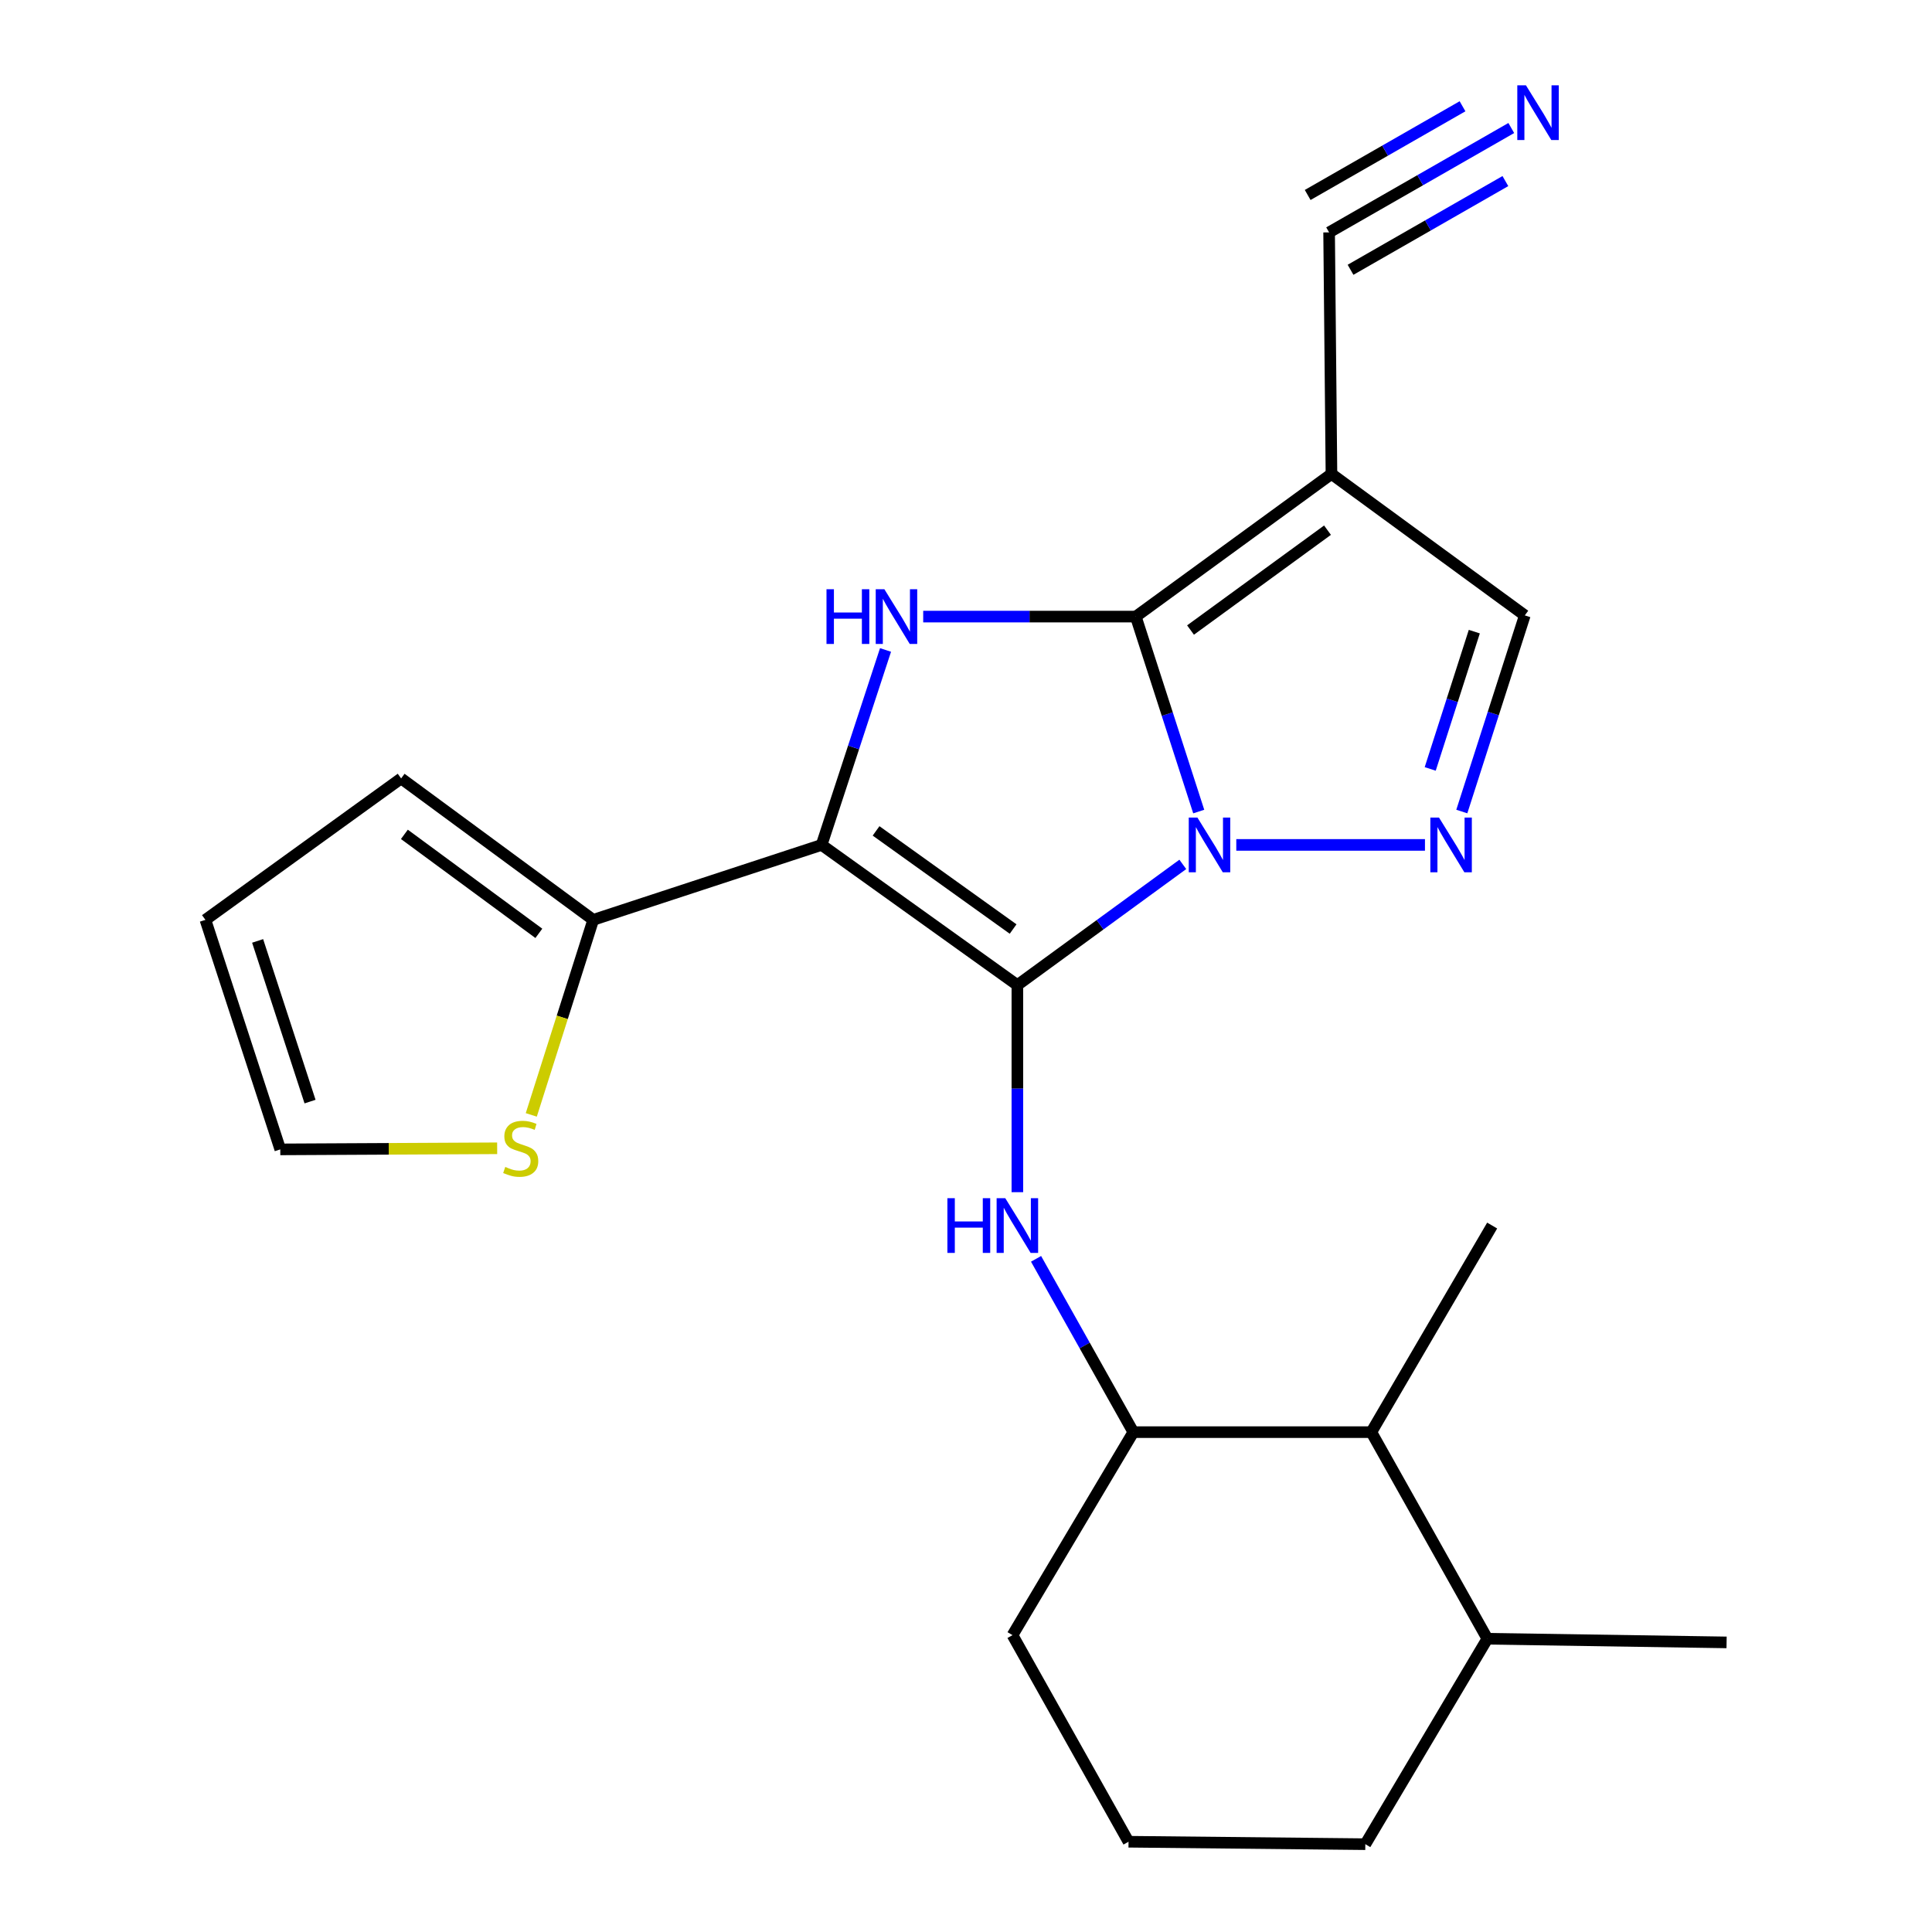 <?xml version='1.0' encoding='iso-8859-1'?>
<svg version='1.1' baseProfile='full'
              xmlns='http://www.w3.org/2000/svg'
                      xmlns:rdkit='http://www.rdkit.org/xml'
                      xmlns:xlink='http://www.w3.org/1999/xlink'
                  xml:space='preserve'
width='1000px' height='1000px' viewBox='0 0 1000 1000'>
<!-- END OF HEADER -->
<rect style='opacity:1.0;fill:#FFFFFF;stroke:none' width='1000' height='1000' x='0' y='0'> </rect>
<path class='bond-0' d='M 526.591,509.894 L 569.404,478.651' style='fill:none;fill-rule:evenodd;stroke:#000000;stroke-width:6px;stroke-linecap:butt;stroke-linejoin:miter;stroke-opacity:1' />
<path class='bond-0' d='M 569.404,478.651 L 612.218,447.408' style='fill:none;fill-rule:evenodd;stroke:#0000FF;stroke-width:6px;stroke-linecap:butt;stroke-linejoin:miter;stroke-opacity:1' />
<path class='bond-1' d='M 526.591,509.894 L 425.261,437.324' style='fill:none;fill-rule:evenodd;stroke:#000000;stroke-width:6px;stroke-linecap:butt;stroke-linejoin:miter;stroke-opacity:1' />
<path class='bond-1' d='M 524.383,480.867 L 453.453,430.068' style='fill:none;fill-rule:evenodd;stroke:#000000;stroke-width:6px;stroke-linecap:butt;stroke-linejoin:miter;stroke-opacity:1' />
<path class='bond-6' d='M 526.591,509.894 L 526.591,563.483' style='fill:none;fill-rule:evenodd;stroke:#000000;stroke-width:6px;stroke-linecap:butt;stroke-linejoin:miter;stroke-opacity:1' />
<path class='bond-6' d='M 526.591,563.483 L 526.591,617.071' style='fill:none;fill-rule:evenodd;stroke:#0000FF;stroke-width:6px;stroke-linecap:butt;stroke-linejoin:miter;stroke-opacity:1' />
<path class='bond-2' d='M 620.461,420.06 L 604.17,369.604' style='fill:none;fill-rule:evenodd;stroke:#0000FF;stroke-width:6px;stroke-linecap:butt;stroke-linejoin:miter;stroke-opacity:1' />
<path class='bond-2' d='M 604.17,369.604 L 587.879,319.148' style='fill:none;fill-rule:evenodd;stroke:#000000;stroke-width:6px;stroke-linecap:butt;stroke-linejoin:miter;stroke-opacity:1' />
<path class='bond-4' d='M 639.902,437.324 L 737.56,437.324' style='fill:none;fill-rule:evenodd;stroke:#0000FF;stroke-width:6px;stroke-linecap:butt;stroke-linejoin:miter;stroke-opacity:1' />
<path class='bond-3' d='M 425.261,437.324 L 441.806,386.871' style='fill:none;fill-rule:evenodd;stroke:#000000;stroke-width:6px;stroke-linecap:butt;stroke-linejoin:miter;stroke-opacity:1' />
<path class='bond-3' d='M 441.806,386.871 L 458.35,336.417' style='fill:none;fill-rule:evenodd;stroke:#0000FF;stroke-width:6px;stroke-linecap:butt;stroke-linejoin:miter;stroke-opacity:1' />
<path class='bond-7' d='M 425.261,437.324 L 307.048,476.113' style='fill:none;fill-rule:evenodd;stroke:#000000;stroke-width:6px;stroke-linecap:butt;stroke-linejoin:miter;stroke-opacity:1' />
<path class='bond-5' d='M 587.879,319.148 L 689.159,245.314' style='fill:none;fill-rule:evenodd;stroke:#000000;stroke-width:6px;stroke-linecap:butt;stroke-linejoin:miter;stroke-opacity:1' />
<path class='bond-5' d='M 616.216,326.104 L 687.112,274.42' style='fill:none;fill-rule:evenodd;stroke:#000000;stroke-width:6px;stroke-linecap:butt;stroke-linejoin:miter;stroke-opacity:1' />
<path class='bond-23' d='M 587.879,319.148 L 532.864,319.148' style='fill:none;fill-rule:evenodd;stroke:#000000;stroke-width:6px;stroke-linecap:butt;stroke-linejoin:miter;stroke-opacity:1' />
<path class='bond-23' d='M 532.864,319.148 L 477.849,319.148' style='fill:none;fill-rule:evenodd;stroke:#0000FF;stroke-width:6px;stroke-linecap:butt;stroke-linejoin:miter;stroke-opacity:1' />
<path class='bond-8' d='M 756.63,420.045 L 772.933,369.287' style='fill:none;fill-rule:evenodd;stroke:#0000FF;stroke-width:6px;stroke-linecap:butt;stroke-linejoin:miter;stroke-opacity:1' />
<path class='bond-8' d='M 772.933,369.287 L 789.236,318.528' style='fill:none;fill-rule:evenodd;stroke:#000000;stroke-width:6px;stroke-linecap:butt;stroke-linejoin:miter;stroke-opacity:1' />
<path class='bond-8' d='M 740.276,397.994 L 751.688,362.463' style='fill:none;fill-rule:evenodd;stroke:#0000FF;stroke-width:6px;stroke-linecap:butt;stroke-linejoin:miter;stroke-opacity:1' />
<path class='bond-8' d='M 751.688,362.463 L 763.1,326.932' style='fill:none;fill-rule:evenodd;stroke:#000000;stroke-width:6px;stroke-linecap:butt;stroke-linejoin:miter;stroke-opacity:1' />
<path class='bond-9' d='M 689.159,245.314 L 687.944,120.283' style='fill:none;fill-rule:evenodd;stroke:#000000;stroke-width:6px;stroke-linecap:butt;stroke-linejoin:miter;stroke-opacity:1' />
<path class='bond-24' d='M 689.159,245.314 L 789.236,318.528' style='fill:none;fill-rule:evenodd;stroke:#000000;stroke-width:6px;stroke-linecap:butt;stroke-linejoin:miter;stroke-opacity:1' />
<path class='bond-10' d='M 536.26,651.568 L 561.437,696.422' style='fill:none;fill-rule:evenodd;stroke:#0000FF;stroke-width:6px;stroke-linecap:butt;stroke-linejoin:miter;stroke-opacity:1' />
<path class='bond-10' d='M 561.437,696.422 L 586.615,741.275' style='fill:none;fill-rule:evenodd;stroke:#000000;stroke-width:6px;stroke-linecap:butt;stroke-linejoin:miter;stroke-opacity:1' />
<path class='bond-12' d='M 307.048,476.113 L 291.019,526.591' style='fill:none;fill-rule:evenodd;stroke:#000000;stroke-width:6px;stroke-linecap:butt;stroke-linejoin:miter;stroke-opacity:1' />
<path class='bond-12' d='M 291.019,526.591 L 274.991,577.07' style='fill:none;fill-rule:evenodd;stroke:#CCCC00;stroke-width:6px;stroke-linecap:butt;stroke-linejoin:miter;stroke-opacity:1' />
<path class='bond-14' d='M 307.048,476.113 L 207.627,402.912' style='fill:none;fill-rule:evenodd;stroke:#000000;stroke-width:6px;stroke-linecap:butt;stroke-linejoin:miter;stroke-opacity:1' />
<path class='bond-14' d='M 278.905,483.102 L 209.31,431.86' style='fill:none;fill-rule:evenodd;stroke:#000000;stroke-width:6px;stroke-linecap:butt;stroke-linejoin:miter;stroke-opacity:1' />
<path class='bond-11' d='M 687.944,120.283 L 735.09,93.273' style='fill:none;fill-rule:evenodd;stroke:#000000;stroke-width:6px;stroke-linecap:butt;stroke-linejoin:miter;stroke-opacity:1' />
<path class='bond-11' d='M 735.09,93.273 L 782.236,66.263' style='fill:none;fill-rule:evenodd;stroke:#0000FF;stroke-width:6px;stroke-linecap:butt;stroke-linejoin:miter;stroke-opacity:1' />
<path class='bond-11' d='M 699.036,139.644 L 739.11,116.686' style='fill:none;fill-rule:evenodd;stroke:#000000;stroke-width:6px;stroke-linecap:butt;stroke-linejoin:miter;stroke-opacity:1' />
<path class='bond-11' d='M 739.11,116.686 L 779.184,93.727' style='fill:none;fill-rule:evenodd;stroke:#0000FF;stroke-width:6px;stroke-linecap:butt;stroke-linejoin:miter;stroke-opacity:1' />
<path class='bond-11' d='M 676.852,100.921 L 716.926,77.963' style='fill:none;fill-rule:evenodd;stroke:#000000;stroke-width:6px;stroke-linecap:butt;stroke-linejoin:miter;stroke-opacity:1' />
<path class='bond-11' d='M 716.926,77.963 L 757,55.004' style='fill:none;fill-rule:evenodd;stroke:#0000FF;stroke-width:6px;stroke-linecap:butt;stroke-linejoin:miter;stroke-opacity:1' />
<path class='bond-13' d='M 586.615,741.275 L 709.799,741.275' style='fill:none;fill-rule:evenodd;stroke:#000000;stroke-width:6px;stroke-linecap:butt;stroke-linejoin:miter;stroke-opacity:1' />
<path class='bond-18' d='M 586.615,741.275 L 524.074,846.348' style='fill:none;fill-rule:evenodd;stroke:#000000;stroke-width:6px;stroke-linecap:butt;stroke-linejoin:miter;stroke-opacity:1' />
<path class='bond-15' d='M 257.332,594.351 L 201.203,594.636' style='fill:none;fill-rule:evenodd;stroke:#CCCC00;stroke-width:6px;stroke-linecap:butt;stroke-linejoin:miter;stroke-opacity:1' />
<path class='bond-15' d='M 201.203,594.636 L 145.074,594.922' style='fill:none;fill-rule:evenodd;stroke:#000000;stroke-width:6px;stroke-linecap:butt;stroke-linejoin:miter;stroke-opacity:1' />
<path class='bond-17' d='M 709.799,741.275 L 769.86,848.208' style='fill:none;fill-rule:evenodd;stroke:#000000;stroke-width:6px;stroke-linecap:butt;stroke-linejoin:miter;stroke-opacity:1' />
<path class='bond-20' d='M 709.799,741.275 L 772.34,634.343' style='fill:none;fill-rule:evenodd;stroke:#000000;stroke-width:6px;stroke-linecap:butt;stroke-linejoin:miter;stroke-opacity:1' />
<path class='bond-16' d='M 207.627,402.912 L 106.323,476.113' style='fill:none;fill-rule:evenodd;stroke:#000000;stroke-width:6px;stroke-linecap:butt;stroke-linejoin:miter;stroke-opacity:1' />
<path class='bond-25' d='M 145.074,594.922 L 106.323,476.113' style='fill:none;fill-rule:evenodd;stroke:#000000;stroke-width:6px;stroke-linecap:butt;stroke-linejoin:miter;stroke-opacity:1' />
<path class='bond-25' d='M 160.476,570.181 L 133.349,487.015' style='fill:none;fill-rule:evenodd;stroke:#000000;stroke-width:6px;stroke-linecap:butt;stroke-linejoin:miter;stroke-opacity:1' />
<path class='bond-22' d='M 769.86,848.208 L 893.677,850.105' style='fill:none;fill-rule:evenodd;stroke:#000000;stroke-width:6px;stroke-linecap:butt;stroke-linejoin:miter;stroke-opacity:1' />
<path class='bond-26' d='M 769.86,848.208 L 706.688,954.545' style='fill:none;fill-rule:evenodd;stroke:#000000;stroke-width:6px;stroke-linecap:butt;stroke-linejoin:miter;stroke-opacity:1' />
<path class='bond-19' d='M 524.074,846.348 L 584.123,953.281' style='fill:none;fill-rule:evenodd;stroke:#000000;stroke-width:6px;stroke-linecap:butt;stroke-linejoin:miter;stroke-opacity:1' />
<path class='bond-21' d='M 584.123,953.281 L 706.688,954.545' style='fill:none;fill-rule:evenodd;stroke:#000000;stroke-width:6px;stroke-linecap:butt;stroke-linejoin:miter;stroke-opacity:1' />
<path  class='atom-1' d='M 619.776 423.164
L 629.056 438.164
Q 629.976 439.644, 631.456 442.324
Q 632.936 445.004, 633.016 445.164
L 633.016 423.164
L 636.776 423.164
L 636.776 451.484
L 632.896 451.484
L 622.936 435.084
Q 621.776 433.164, 620.536 430.964
Q 619.336 428.764, 618.976 428.084
L 618.976 451.484
L 615.296 451.484
L 615.296 423.164
L 619.776 423.164
' fill='#0000FF'/>
<path  class='atom-4' d='M 427.793 304.988
L 431.633 304.988
L 431.633 317.028
L 446.113 317.028
L 446.113 304.988
L 449.953 304.988
L 449.953 333.308
L 446.113 333.308
L 446.113 320.228
L 431.633 320.228
L 431.633 333.308
L 427.793 333.308
L 427.793 304.988
' fill='#0000FF'/>
<path  class='atom-4' d='M 457.753 304.988
L 467.033 319.988
Q 467.953 321.468, 469.433 324.148
Q 470.913 326.828, 470.993 326.988
L 470.993 304.988
L 474.753 304.988
L 474.753 333.308
L 470.873 333.308
L 460.913 316.908
Q 459.753 314.988, 458.513 312.788
Q 457.313 310.588, 456.953 309.908
L 456.953 333.308
L 453.273 333.308
L 453.273 304.988
L 457.753 304.988
' fill='#0000FF'/>
<path  class='atom-5' d='M 744.82 423.164
L 754.1 438.164
Q 755.02 439.644, 756.5 442.324
Q 757.98 445.004, 758.06 445.164
L 758.06 423.164
L 761.82 423.164
L 761.82 451.484
L 757.94 451.484
L 747.98 435.084
Q 746.82 433.164, 745.58 430.964
Q 744.38 428.764, 744.02 428.084
L 744.02 451.484
L 740.34 451.484
L 740.34 423.164
L 744.82 423.164
' fill='#0000FF'/>
<path  class='atom-7' d='M 490.371 620.183
L 494.211 620.183
L 494.211 632.223
L 508.691 632.223
L 508.691 620.183
L 512.531 620.183
L 512.531 648.503
L 508.691 648.503
L 508.691 635.423
L 494.211 635.423
L 494.211 648.503
L 490.371 648.503
L 490.371 620.183
' fill='#0000FF'/>
<path  class='atom-7' d='M 520.331 620.183
L 529.611 635.183
Q 530.531 636.663, 532.011 639.343
Q 533.491 642.023, 533.571 642.183
L 533.571 620.183
L 537.331 620.183
L 537.331 648.503
L 533.451 648.503
L 523.491 632.103
Q 522.331 630.183, 521.091 627.983
Q 519.891 625.783, 519.531 625.103
L 519.531 648.503
L 515.851 648.503
L 515.851 620.183
L 520.331 620.183
' fill='#0000FF'/>
<path  class='atom-12' d='M 789.832 44.165
L 799.112 59.165
Q 800.032 60.645, 801.512 63.325
Q 802.992 66.005, 803.072 66.165
L 803.072 44.165
L 806.832 44.165
L 806.832 72.485
L 802.952 72.485
L 792.992 56.085
Q 791.832 54.165, 790.592 51.965
Q 789.392 49.765, 789.032 49.085
L 789.032 72.485
L 785.352 72.485
L 785.352 44.165
L 789.832 44.165
' fill='#0000FF'/>
<path  class='atom-13' d='M 261.523 604.009
Q 261.843 604.129, 263.163 604.689
Q 264.483 605.249, 265.923 605.609
Q 267.403 605.929, 268.843 605.929
Q 271.523 605.929, 273.083 604.649
Q 274.643 603.329, 274.643 601.049
Q 274.643 599.489, 273.843 598.529
Q 273.083 597.569, 271.883 597.049
Q 270.683 596.529, 268.683 595.929
Q 266.163 595.169, 264.643 594.449
Q 263.163 593.729, 262.083 592.209
Q 261.043 590.689, 261.043 588.129
Q 261.043 584.569, 263.443 582.369
Q 265.883 580.169, 270.683 580.169
Q 273.963 580.169, 277.683 581.729
L 276.763 584.809
Q 273.363 583.409, 270.803 583.409
Q 268.043 583.409, 266.523 584.569
Q 265.003 585.689, 265.043 587.649
Q 265.043 589.169, 265.803 590.089
Q 266.603 591.009, 267.723 591.529
Q 268.883 592.049, 270.803 592.649
Q 273.363 593.449, 274.883 594.249
Q 276.403 595.049, 277.483 596.689
Q 278.603 598.289, 278.603 601.049
Q 278.603 604.969, 275.963 607.089
Q 273.363 609.169, 269.003 609.169
Q 266.483 609.169, 264.563 608.609
Q 262.683 608.089, 260.443 607.169
L 261.523 604.009
' fill='#CCCC00'/>
</svg>
